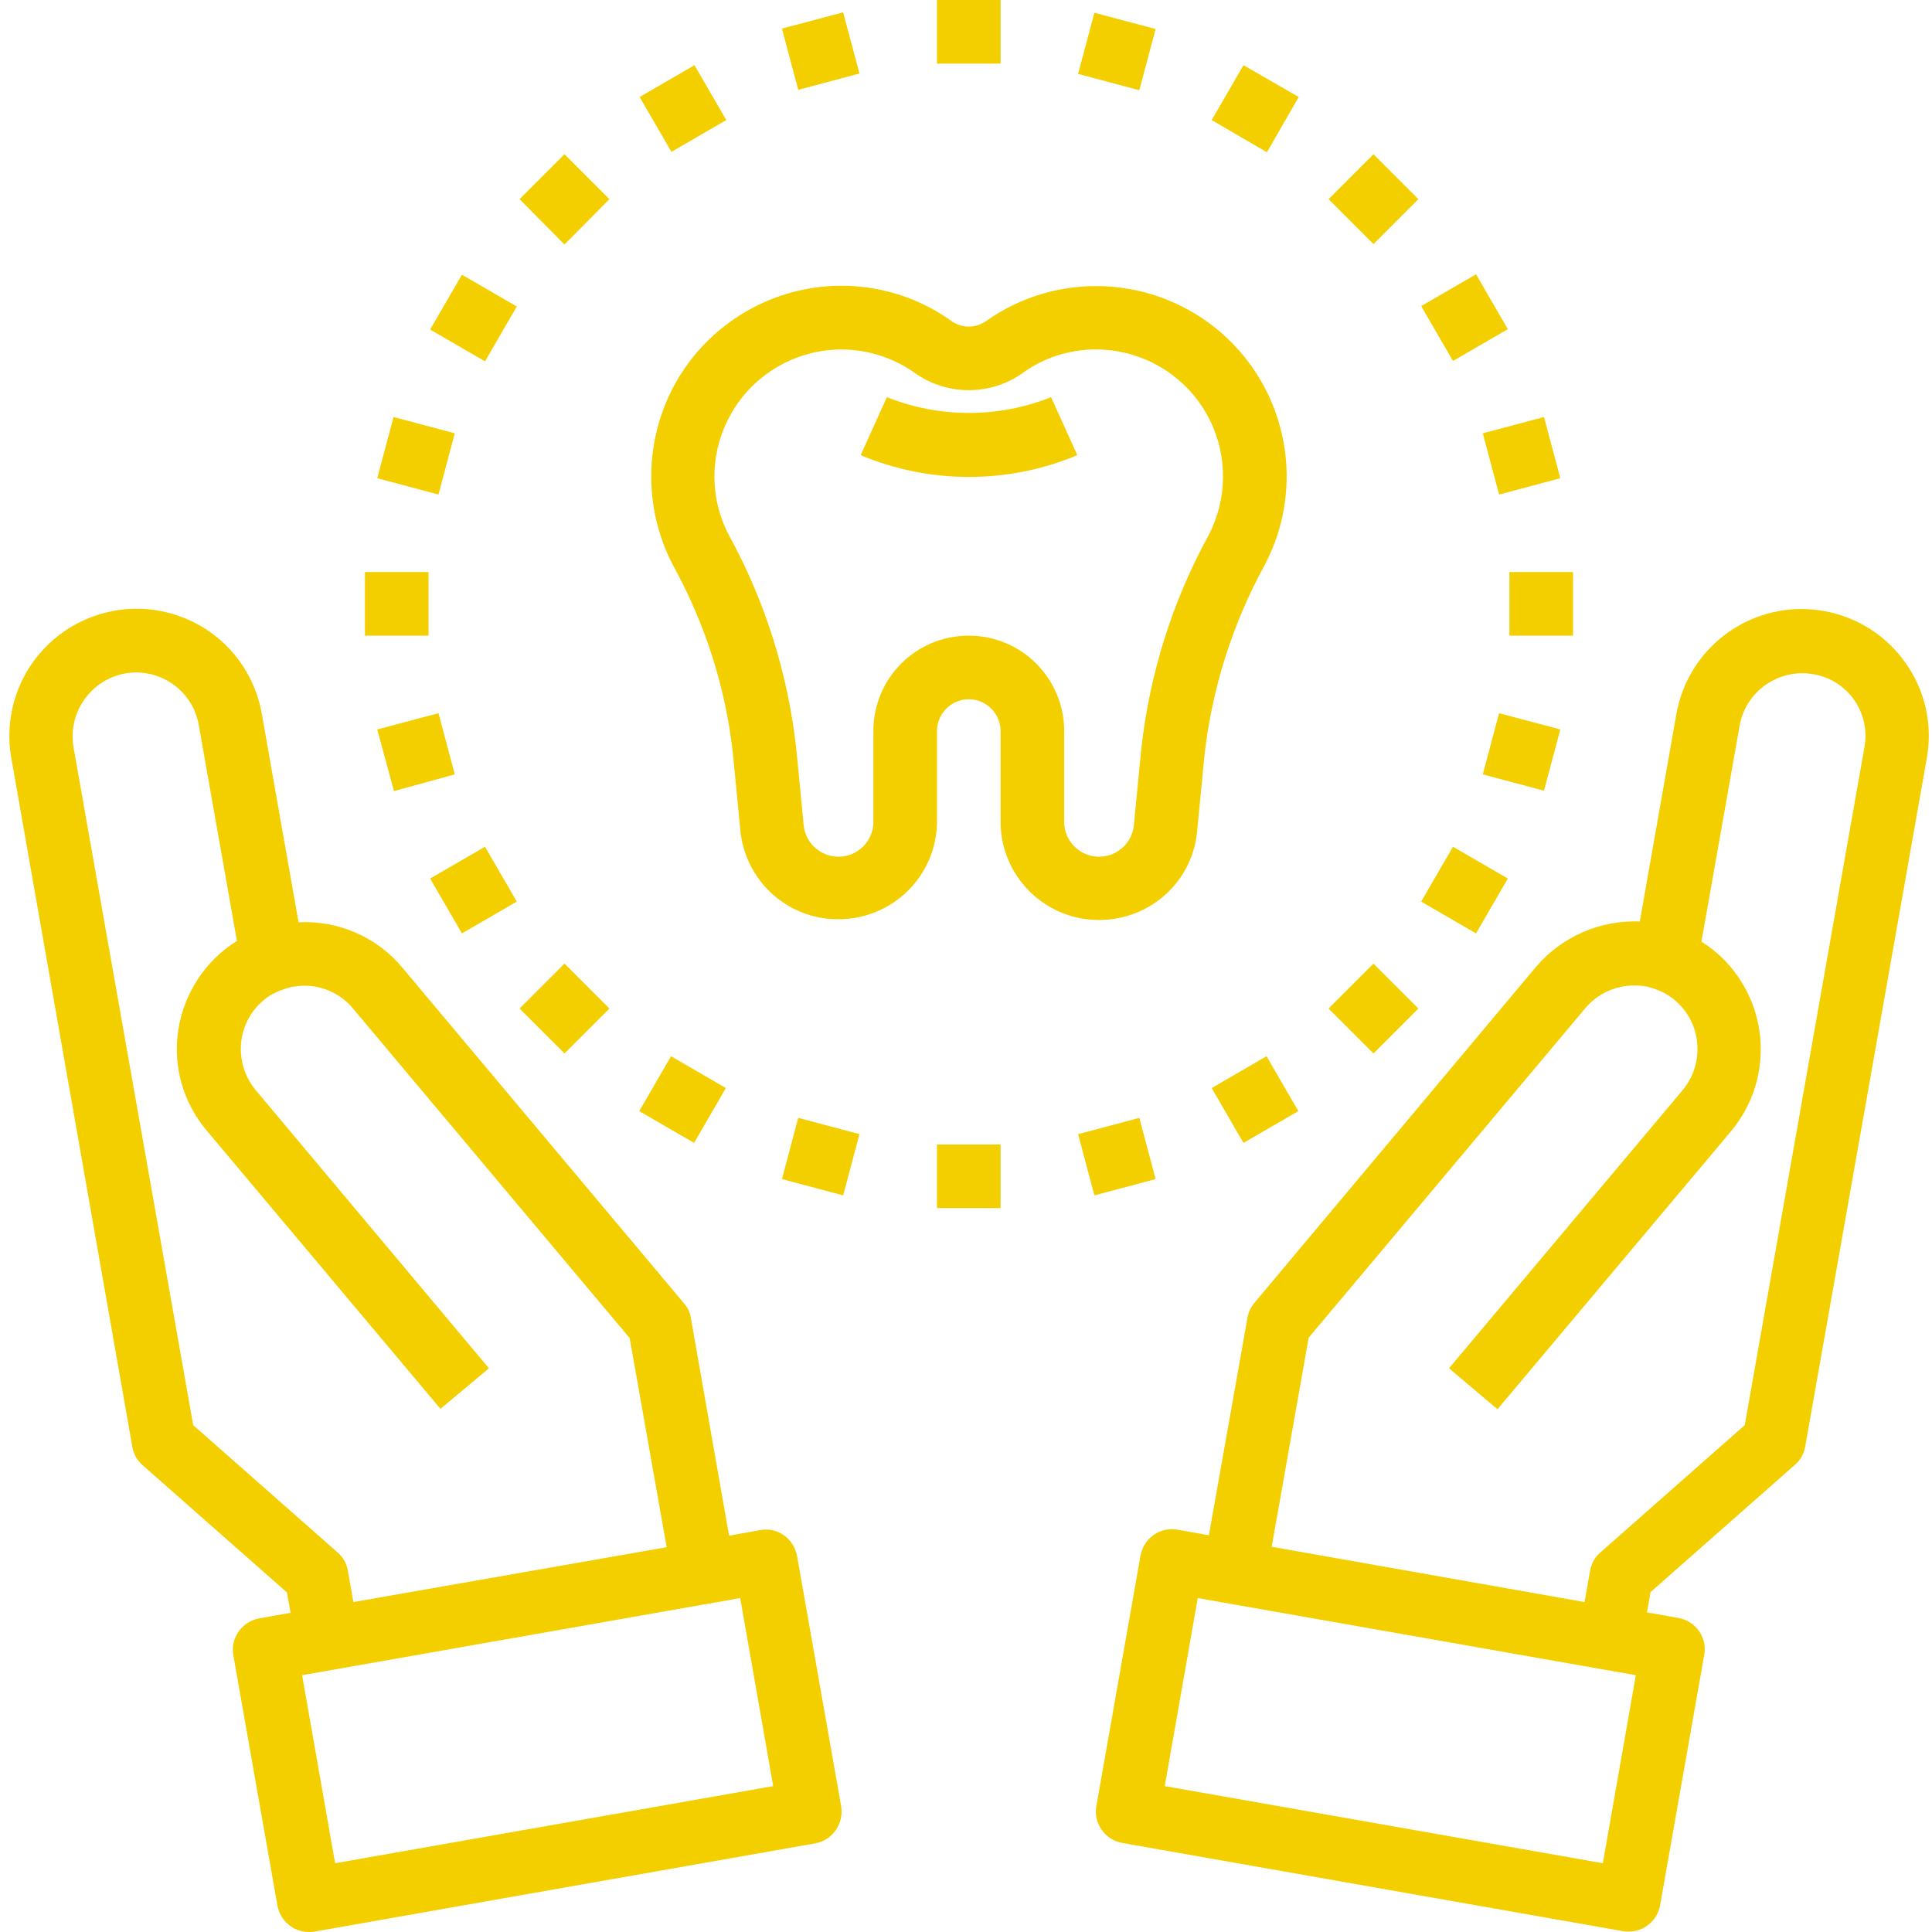 <?xml version="1.0" encoding="utf-8"?>
<!-- Generator: Adobe Illustrator 22.0.1, SVG Export Plug-In . SVG Version: 6.00 Build 0)  -->
<svg version="1.1" id="Layer_1" xmlns="http://www.w3.org/2000/svg" xmlns:xlink="http://www.w3.org/1999/xlink" x="0px" y="0px"
	 viewBox="0 0 486 486" style="enable-background:new 0 0 486 486;" xml:space="preserve">
<style type="text/css">
	.st0{fill:#F4CF00;}
</style>
<path class="st0" d="M191.3,384.9l-7.9,1.4l-9.6-54.7c-0.2-1.4-0.8-2.7-1.7-3.7l-70.9-84.5c-6.4-7.7-16.1-11.9-26.1-11.4l-9.2-52.2
	c-1.9-11.3-9.7-20.8-20.5-24.7c-10.8-4-22.9-1.8-31.7,5.6c-8.8,7.4-12.9,19-10.8,30.3L33.3,364c0.3,1.8,1.2,3.4,2.6,4.6l36.3,32
	l0.9,5.1l-7.9,1.4c-4.3,0.8-7.3,4.9-6.5,9.3l11.1,63c0.7,3.8,4,6.6,7.9,6.6c0.5,0,0.9,0,1.4-0.1l126-22.2c4.3-0.8,7.2-4.9,6.5-9.3
	l-11.1-63c-0.4-2.1-1.6-4-3.3-5.2C195.5,385,193.4,384.5,191.3,384.9z M87.5,395.1c-0.3-1.8-1.2-3.4-2.6-4.6l-36.3-32L18.5,188
	c-1.5-8.7,4.3-17,13-18.6c8.7-1.5,17,4.3,18.5,13l9.6,54.3c-7.9,4.9-13.2,13-14.7,22.1c-1.5,9.2,1.1,18.5,7.1,25.6l58.8,70
	l12.2-10.2l-58.7-70c-5.6-6.8-4.8-16.8,1.9-22.5c1.4-1.2,3-2.1,4.8-2.7c0.3-0.1,0.5-0.2,0.8-0.3c0.6-0.2,1.3-0.4,2-0.5
	c5.6-1,11.4,1.1,15,5.5l69.6,82.9l9.3,52.6L88.9,403L87.5,395.1z M84.3,468.7l-8.3-47.3L186.2,402l8.3,47.3L84.3,468.7z"/>
<path class="st0" d="M458.8,153.7c-17.4-3.1-34,8.5-37.1,25.9l-9.2,52.2c-10-0.4-19.6,3.8-26.1,11.4l-70.9,84.6
	c-0.9,1.1-1.5,2.4-1.7,3.7l-9.7,54.7l-7.9-1.4c-4.3-0.8-8.5,2.1-9.3,6.5l-11.1,63c-0.8,4.3,2.1,8.5,6.5,9.3l126,22.2
	c0.5,0.1,0.9,0.1,1.4,0.1c3.9,0,7.2-2.8,7.9-6.6l11.1-63c0.8-4.4-2.1-8.5-6.5-9.3l-7.9-1.4l0.9-5.1l36.3-32c1.4-1.2,2.3-2.8,2.6-4.6
	l30.6-173.2C487.8,173.4,476.2,156.8,458.8,153.7z M403.2,468.7L293,449.3l8.3-47.3l110.2,19.4L403.2,468.7z M469,188l-30.1,170.5
	l-36.3,32c-1.4,1.2-2.3,2.8-2.6,4.6l-1.4,7.9l-78.7-13.9l9.3-52.6l69.6-82.9c3.7-4.4,9.4-6.4,15-5.5c0.7,0.1,1.4,0.3,2,0.5
	c0.3,0.1,0.5,0.2,0.8,0.3c1.7,0.6,3.3,1.5,4.7,2.7c6.8,5.7,7.6,15.8,2,22.6l-58.8,70l12.2,10.3l58.8-70c11.3-13.6,9.5-33.7-4-45.1
	c-1.1-0.9-2.3-1.8-3.5-2.5l9.6-54.3c1.5-8.7,9.8-14.5,18.5-13C464.8,171,470.6,179.3,469,188L469,188z"/>
<path class="st0" d="M235.7,0h16v16h-16V0z"/>
<path class="st0" d="M196.7,7.2l15.4-4.1l4.1,15.4l-15.4,4.1L196.7,7.2z"/>
<path class="st0" d="M160.9,24.4l13.8-8l8,13.8l-13.8,8L160.9,24.4z"/>
<path class="st0" d="M130.7,50.1L142,38.8l11.3,11.3L142,61.5L130.7,50.1z"/>
<path class="st0" d="M108.2,82.9l8-13.8l13.8,8l-8,13.8L108.2,82.9z"/>
<path class="st0" d="M94.9,120.3l4.1-15.4l15.4,4.1l-4.1,15.4L94.9,120.3z"/>
<path class="st0" d="M91.8,143.9h16v16h-16V143.9z"/>
<path class="st0" d="M94.9,183.5l15.4-4.1l4.1,15.4L99.1,199L94.9,183.5z"/>
<path class="st0" d="M108.2,221l13.8-8l8,13.8l-13.8,8L108.2,221z"/>
<path class="st0" d="M130.7,253.7l11.3-11.3l11.3,11.3L142,265L130.7,253.7z"/>
<path class="st0" d="M160.8,279.5l8-13.8l13.8,8l-8,13.8L160.8,279.5z"/>
<path class="st0" d="M196.7,296.6l4.1-15.4l15.4,4.1l-4.1,15.4L196.7,296.6z"/>
<path class="st0" d="M235.7,287.9h16v16h-16V287.9z"/>
<path class="st0" d="M271.2,285.3l15.4-4.1l4.1,15.4l-15.4,4.1L271.2,285.3z"/>
<path class="st0" d="M304.8,273.7l13.8-8l8,13.8l-13.8,8L304.8,273.7z"/>
<path class="st0" d="M334.2,253.7l11.3-11.3l11.3,11.3L345.5,265L334.2,253.7z"/>
<path class="st0" d="M357.5,226.8l8-13.8l13.8,8l-8,13.8L357.5,226.8z"/>
<path class="st0" d="M373,194.8l4.1-15.4l15.4,4.1l-4.1,15.4L373,194.8z"/>
<path class="st0" d="M379.7,143.9h16v16h-16V143.9z"/>
<path class="st0" d="M373,109l15.4-4.1l4.1,15.4l-15.4,4.1L373,109z"/>
<path class="st0" d="M357.5,77l13.8-8l8,13.8l-13.8,8L357.5,77z"/>
<path class="st0" d="M334.2,50.1l11.3-11.3l11.3,11.3l-11.3,11.3L334.2,50.1z"/>
<path class="st0" d="M304.8,30.2l8-13.8l13.9,8l-8,13.9L304.8,30.2z"/>
<path class="st0" d="M271.2,18.6l4.1-15.4l15.4,4.1l-4.1,15.4L271.2,18.6z"/>
<path class="st0" d="M301.1,209.5l1.9-19.6c1.9-16.7,7-32.9,15.1-47.7c10.4-19.6,5.9-43.8-10.8-58.4c-16.7-14.6-41.3-15.8-59.3-3
	c-2.6,1.8-6,1.8-8.6,0c-10.4-7.5-23.4-10.4-36-8.2c-15.1,2.7-28,12.4-34.7,26.1c-6.7,13.8-6.5,29.9,0.6,43.5
	c8.1,14.7,13.3,30.9,15.1,47.7l1.9,19.6c1.6,12.9,12.8,22.4,25.8,21.7c13-0.6,23.3-11.1,23.6-24.1v-23.2c0-4.4,3.6-8,8-8s8,3.6,8,8
	v23.2c0.2,13,10.5,23.7,23.6,24.3C288.4,232,299.7,222.5,301.1,209.5z M267.7,207.1v-23.2c0-13.2-10.7-24-24-24s-24,10.7-24,24v23.2
	c-0.2,4.5-3.8,8.2-8.4,8.4c-4.5,0.2-8.5-3.1-9.1-7.6l-1.9-19.6c-2.1-18.8-7.8-37-16.9-53.6c-4.8-9-4.9-19.8-0.4-28.9
	c4.5-9.2,13.1-15.6,23.1-17.4c8.4-1.5,17.1,0.5,24,5.4c8.1,5.8,19.1,5.8,27.2,0c6.9-5,15.6-6.9,24-5.4c10,1.8,18.6,8.2,23.1,17.4
	c4.5,9.2,4.3,19.9-0.4,28.9c-9.1,16.6-14.8,34.8-16.9,53.6l-1.9,19.6c-0.6,4.5-4.6,7.8-9.1,7.6S267.9,211.7,267.7,207.1z"/>
<path class="st0" d="M223.1,99.9l-6.6,14.6c17.4,7.3,37.1,7.3,54.5,0l-6.6-14.6C251.2,105.2,236.3,105.2,223.1,99.9z"/>
</svg>
